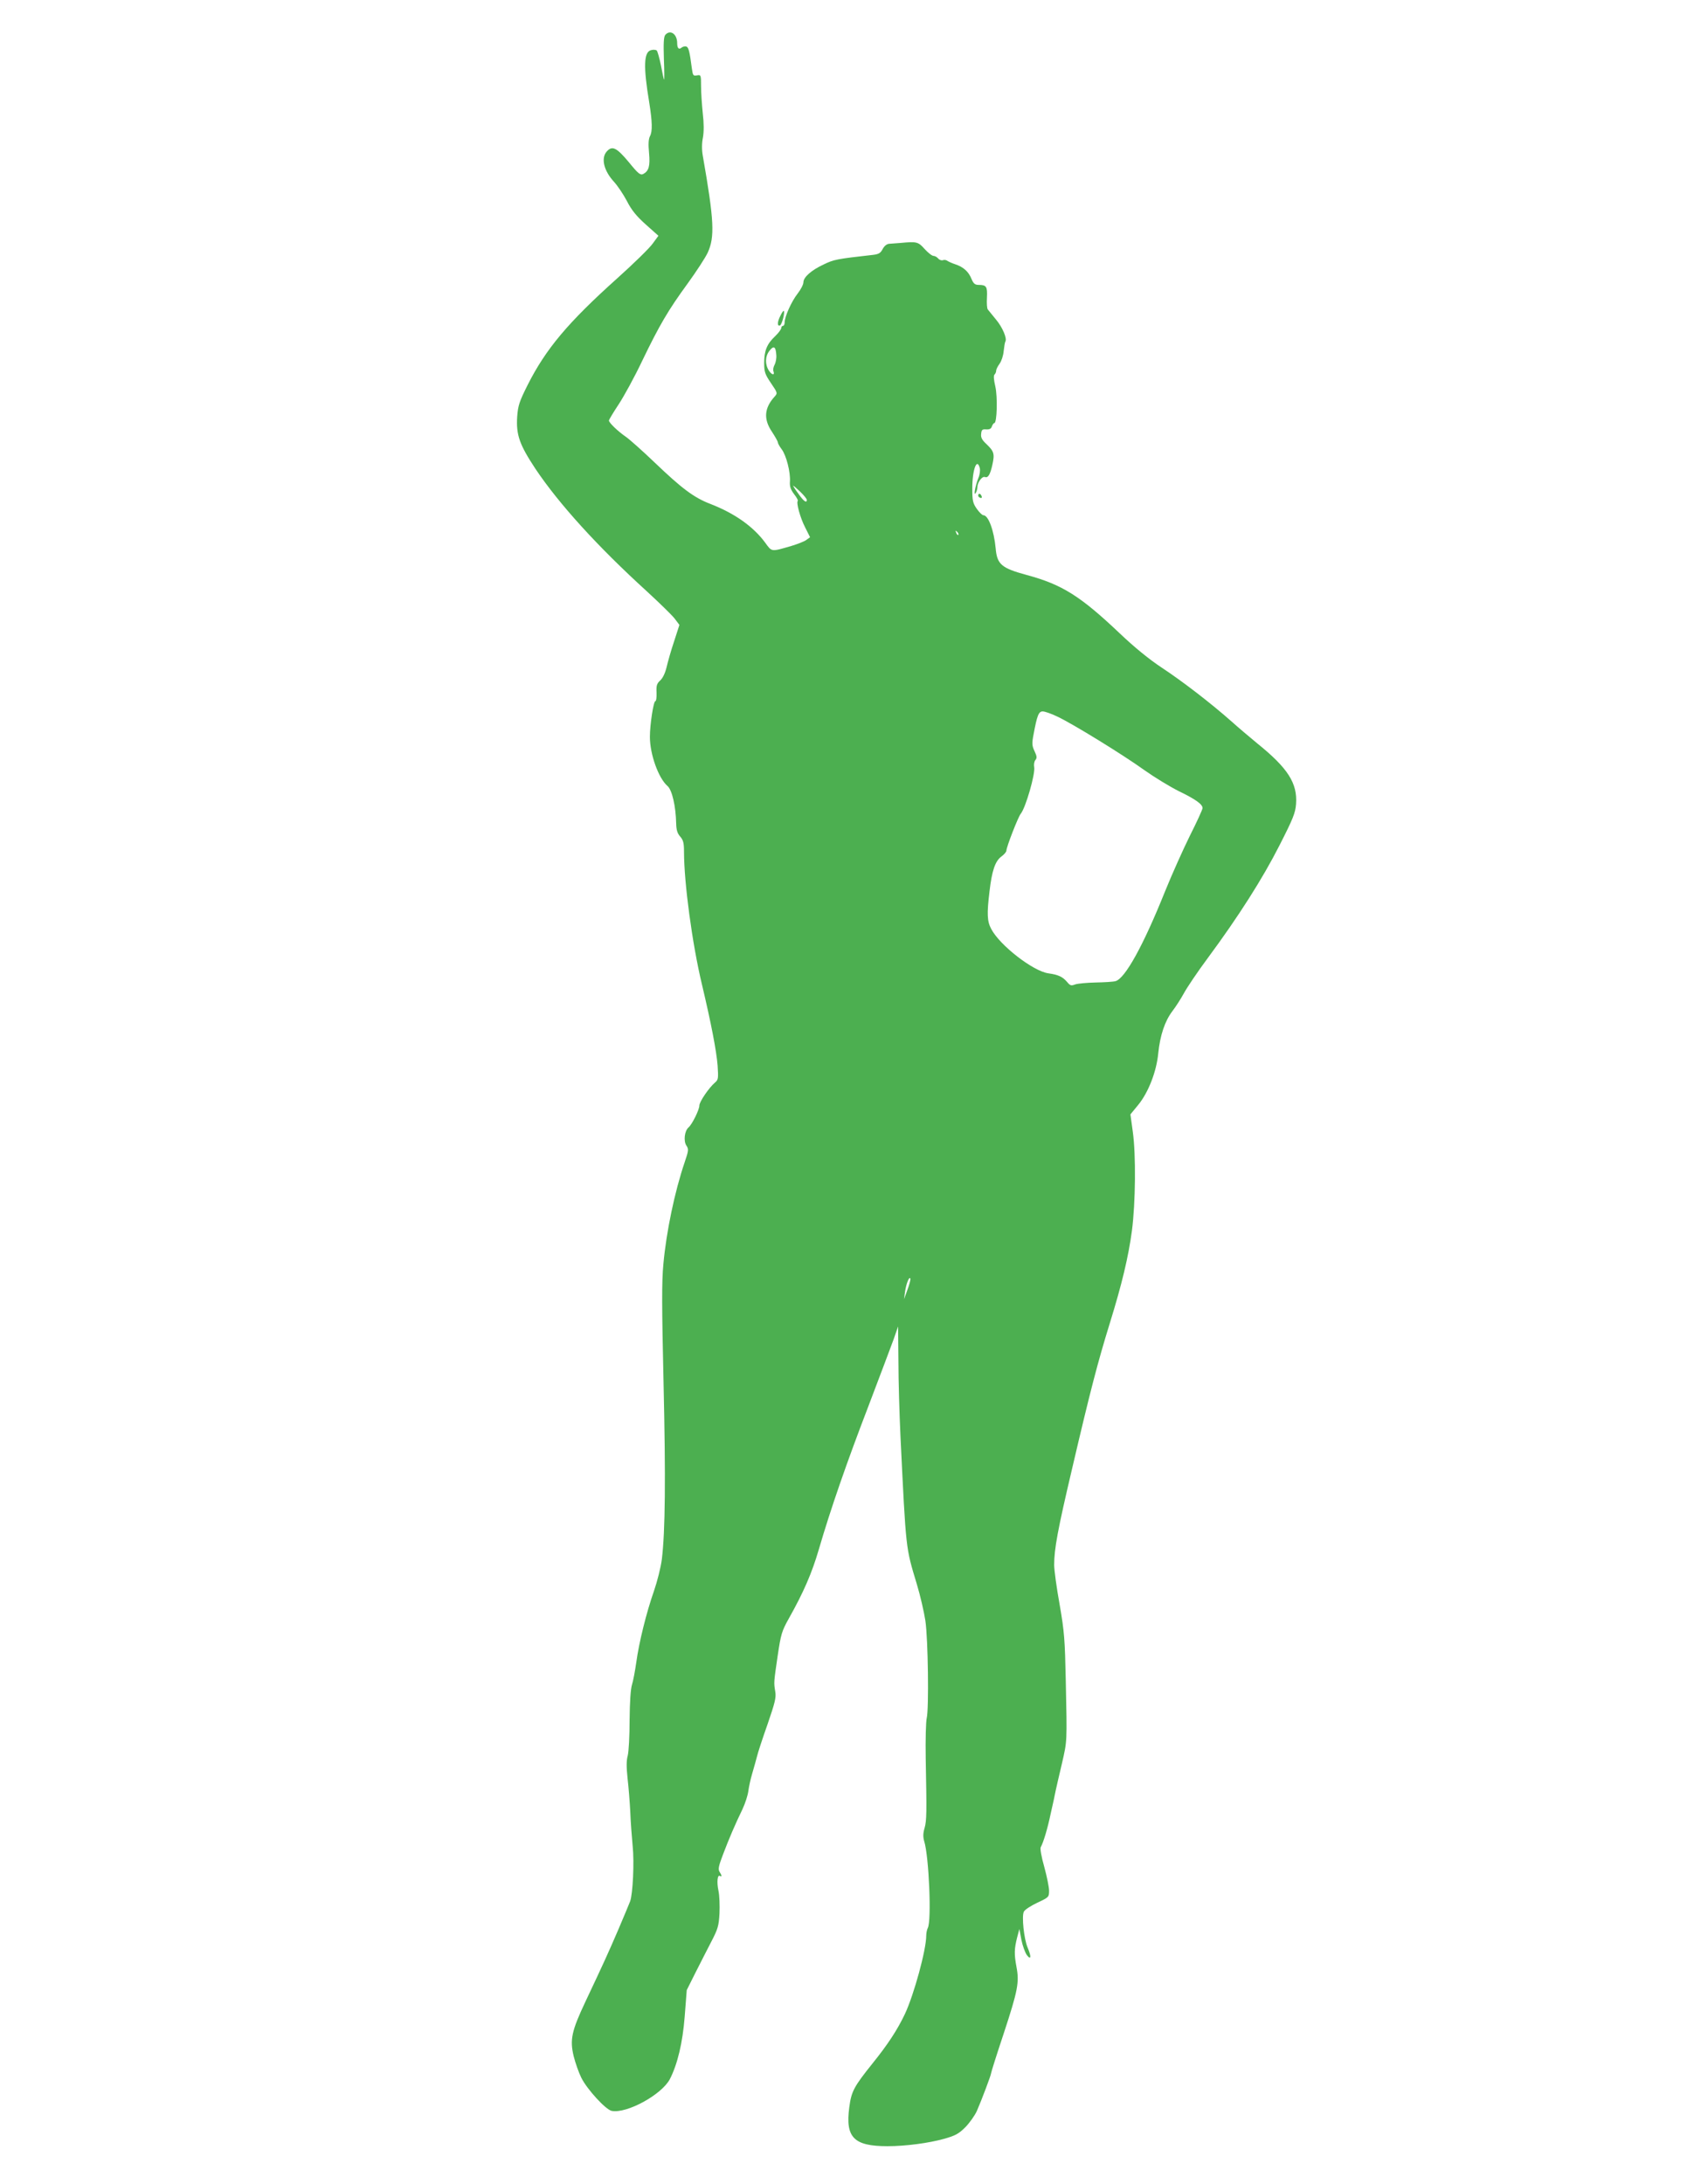 <?xml version="1.0" standalone="no"?>
<!DOCTYPE svg PUBLIC "-//W3C//DTD SVG 20010904//EN"
 "http://www.w3.org/TR/2001/REC-SVG-20010904/DTD/svg10.dtd">
<svg version="1.0" xmlns="http://www.w3.org/2000/svg"
 width="989pt" height="1280pt" viewBox="0 0 989 1280"
 preserveAspectRatio="xMidYMid meet">
<g transform="translate(0,1280) scale(0.1,-0.1)"
fill="#4caf50" stroke="none">
<path d="M3900 12595 c-9 -11 -11 -49 -8 -140 3 -69 3 -124 1 -122 -2 2 -10
39 -18 83 -9 43 -20 83 -25 88 -4 4 -20 6 -33 2 -43 -10 -46 -96 -11 -306 18
-113 20 -171 4 -199 -8 -17 -10 -45 -5 -97 7 -77 -1 -106 -34 -124 -17 -8 -29
1 -85 70 -71 85 -97 98 -129 62 -35 -39 -17 -113 42 -177 21 -23 55 -73 76
-113 27 -53 56 -89 111 -138 l74 -66 -33 -45 c-17 -25 -111 -117 -208 -204
-289 -259 -419 -414 -526 -626 -49 -98 -56 -120 -61 -185 -7 -108 14 -165 107
-306 138 -206 365 -456 653 -718 75 -69 149 -141 164 -161 l27 -36 -31 -96
c-18 -53 -37 -121 -44 -151 -8 -34 -22 -64 -37 -78 -21 -19 -24 -31 -22 -72 1
-28 -2 -50 -7 -50 -11 0 -32 -138 -32 -209 0 -102 50 -242 103 -288 27 -23 49
-119 51 -220 1 -38 7 -58 24 -77 18 -21 22 -38 22 -89 0 -181 48 -539 105
-777 55 -232 85 -389 92 -476 5 -76 4 -83 -16 -100 -35 -30 -91 -112 -91 -134
0 -25 -43 -111 -63 -128 -24 -20 -31 -80 -13 -107 14 -21 13 -29 -10 -97 -58
-170 -108 -408 -125 -598 -10 -105 -9 -249 1 -695 13 -558 10 -872 -10 -1035
-6 -47 -27 -130 -46 -185 -44 -125 -88 -302 -104 -420 -7 -49 -18 -108 -25
-130 -8 -25 -13 -101 -14 -207 0 -93 -5 -186 -11 -209 -8 -29 -8 -66 -1 -132
6 -51 13 -139 16 -197 2 -58 9 -148 14 -201 10 -94 1 -281 -15 -324 -4 -11
-35 -85 -69 -165 -63 -146 -83 -190 -194 -425 -80 -170 -91 -221 -68 -317 10
-40 30 -97 45 -127 34 -68 143 -187 178 -194 89 -17 293 95 341 186 45 88 75
213 87 367 l12 155 50 100 c28 55 70 138 94 184 39 75 44 93 48 166 2 45 0
104 -6 132 -11 51 -6 97 9 87 12 -7 11 3 -3 25 -9 15 -5 34 21 102 35 92 69
172 114 265 16 34 31 81 34 105 3 24 13 71 23 104 10 33 22 78 28 100 5 22 33
107 62 189 43 125 51 156 45 190 -9 55 -9 52 14 210 19 128 24 145 66 220 86
153 135 266 175 403 71 243 164 510 290 838 67 176 134 354 149 395 l26 75 2
-205 c0 -113 6 -311 12 -440 33 -674 30 -647 96 -866 20 -66 42 -162 50 -214
16 -109 21 -516 8 -570 -5 -19 -8 -127 -6 -240 6 -316 6 -360 -7 -406 -9 -30
-9 -52 -2 -76 28 -89 44 -468 21 -509 -5 -10 -9 -30 -9 -45 0 -83 -72 -346
-125 -459 -44 -93 -102 -181 -190 -290 -109 -136 -124 -164 -136 -256 -24
-178 26 -229 224 -229 106 0 241 18 331 43 67 19 86 29 126 69 25 26 55 68 67
95 28 64 83 210 83 220 0 5 33 110 74 233 84 255 92 301 75 391 -14 75 -13
106 4 173 l13 49 12 -64 c7 -35 22 -75 32 -89 25 -32 27 -9 4 45 -21 50 -35
182 -22 209 5 12 41 35 79 53 68 32 69 33 69 71 0 21 -13 84 -28 139 -17 59
-25 107 -21 115 16 29 40 108 59 199 12 52 25 112 29 134 5 22 21 94 37 160
30 133 30 115 22 485 -5 237 -8 284 -36 445 -18 99 -32 203 -32 232 0 93 20
203 106 568 106 454 151 625 219 845 72 232 110 391 131 547 21 162 24 444 5
579 l-14 102 46 56 c59 72 107 195 117 301 11 107 39 190 83 248 20 26 50 73
67 104 17 32 80 126 141 208 179 242 321 465 420 660 80 157 93 190 97 242 9
122 -48 211 -228 356 -41 34 -109 91 -150 128 -121 107 -287 235 -410 316 -74
49 -161 120 -245 200 -232 220 -339 287 -547 343 -147 40 -173 62 -181 156
-10 106 -43 194 -72 194 -7 0 -24 17 -39 38 -23 33 -26 48 -26 119 0 109 27
184 44 119 3 -13 0 -39 -8 -57 -18 -45 -30 -110 -16 -89 5 8 10 24 10 35 0 28
28 65 44 59 18 -7 31 13 44 73 14 63 9 78 -35 120 -26 24 -34 39 -31 60 2 24
7 28 30 26 19 -1 29 4 33 18 4 10 10 19 14 19 16 0 20 154 6 215 -9 38 -11 63
-5 69 6 6 10 16 10 23 0 8 9 26 20 41 11 15 22 48 24 74 3 26 7 52 10 56 11
18 -17 84 -55 129 -22 27 -43 53 -48 59 -5 6 -7 37 -5 70 3 64 -3 74 -48 74
-22 0 -31 7 -43 36 -17 42 -47 69 -95 85 -19 6 -40 16 -46 20 -6 5 -18 7 -26
4 -8 -3 -21 1 -28 10 -7 8 -19 15 -27 15 -9 0 -32 18 -52 40 -38 43 -47 45
-141 36 -25 -2 -55 -4 -67 -5 -14 -1 -28 -12 -38 -30 -12 -24 -23 -31 -57 -35
-213 -24 -229 -27 -289 -56 -73 -34 -119 -75 -119 -105 0 -12 -15 -42 -34 -66
-36 -46 -76 -135 -76 -169 0 -11 -4 -20 -10 -20 -5 0 -10 -6 -10 -13 0 -7 -16
-29 -36 -48 -48 -45 -64 -85 -64 -157 0 -53 5 -66 40 -118 39 -57 39 -59 21
-79 -60 -66 -66 -131 -16 -205 19 -29 35 -57 35 -63 0 -5 10 -24 23 -41 27
-36 52 -135 48 -189 -2 -29 4 -46 24 -73 15 -19 25 -37 22 -40 -10 -10 14 -99
43 -155 l29 -58 -22 -16 c-12 -9 -51 -24 -87 -35 -121 -35 -114 -36 -154 19
-69 94 -179 172 -321 227 -97 37 -168 91 -325 241 -74 71 -151 139 -170 152
-48 33 -100 83 -100 96 0 5 26 48 57 95 31 47 94 162 138 255 101 209 151 295
267 454 50 69 103 150 117 180 42 92 38 187 -29 569 -6 33 -6 73 1 106 6 35 6
83 -1 142 -5 49 -10 120 -10 158 0 67 -1 68 -24 64 -22 -4 -24 -1 -30 41 -13
100 -19 123 -32 128 -8 3 -20 0 -28 -6 -16 -14 -26 -4 -26 26 0 54 -41 82 -70
48z m651 -1875 c2 -19 -3 -45 -10 -58 -7 -13 -10 -30 -7 -37 10 -26 -8 -25
-26 2 -24 37 -23 84 3 117 25 32 37 25 40 -24z m179 -850 c0 -21 -18 -9 -48
34 -18 24 -32 46 -32 49 0 2 18 -13 40 -34 22 -21 40 -43 40 -49z m888 -205
c-3 -3 -9 2 -12 12 -6 14 -5 15 5 6 7 -7 10 -15 7 -18z m580 -1065 c92 -43
390 -227 512 -315 58 -41 148 -96 200 -122 99 -48 140 -77 140 -100 0 -7 -33
-80 -74 -161 -40 -81 -106 -228 -146 -327 -128 -319 -234 -510 -290 -526 -14
-4 -66 -7 -117 -8 -50 -1 -104 -6 -119 -11 -24 -9 -30 -8 -48 14 -27 31 -50
42 -111 51 -89 13 -284 164 -334 260 -24 45 -26 88 -10 220 14 121 33 177 69
204 17 12 30 28 30 35 0 21 69 198 84 216 29 35 86 234 79 273 -3 15 0 34 7
42 10 12 9 22 -5 52 -15 32 -16 45 -6 97 21 113 30 136 54 136 12 0 50 -13 85
-30z m-878 -3360 l-20 -55 6 45 c7 47 25 92 31 75 2 -6 -6 -35 -17 -65z"/>
<path d="M4576 10951 c-19 -36 -21 -64 -4 -59 12 4 31 78 23 86 -2 2 -11 -10
-19 -27z"/>
<path d="M5736 9902 c-3 -6 -1 -14 5 -17 14 -9 20 -2 10 14 -6 8 -11 9 -15 3z"/>
</g>
</svg>
